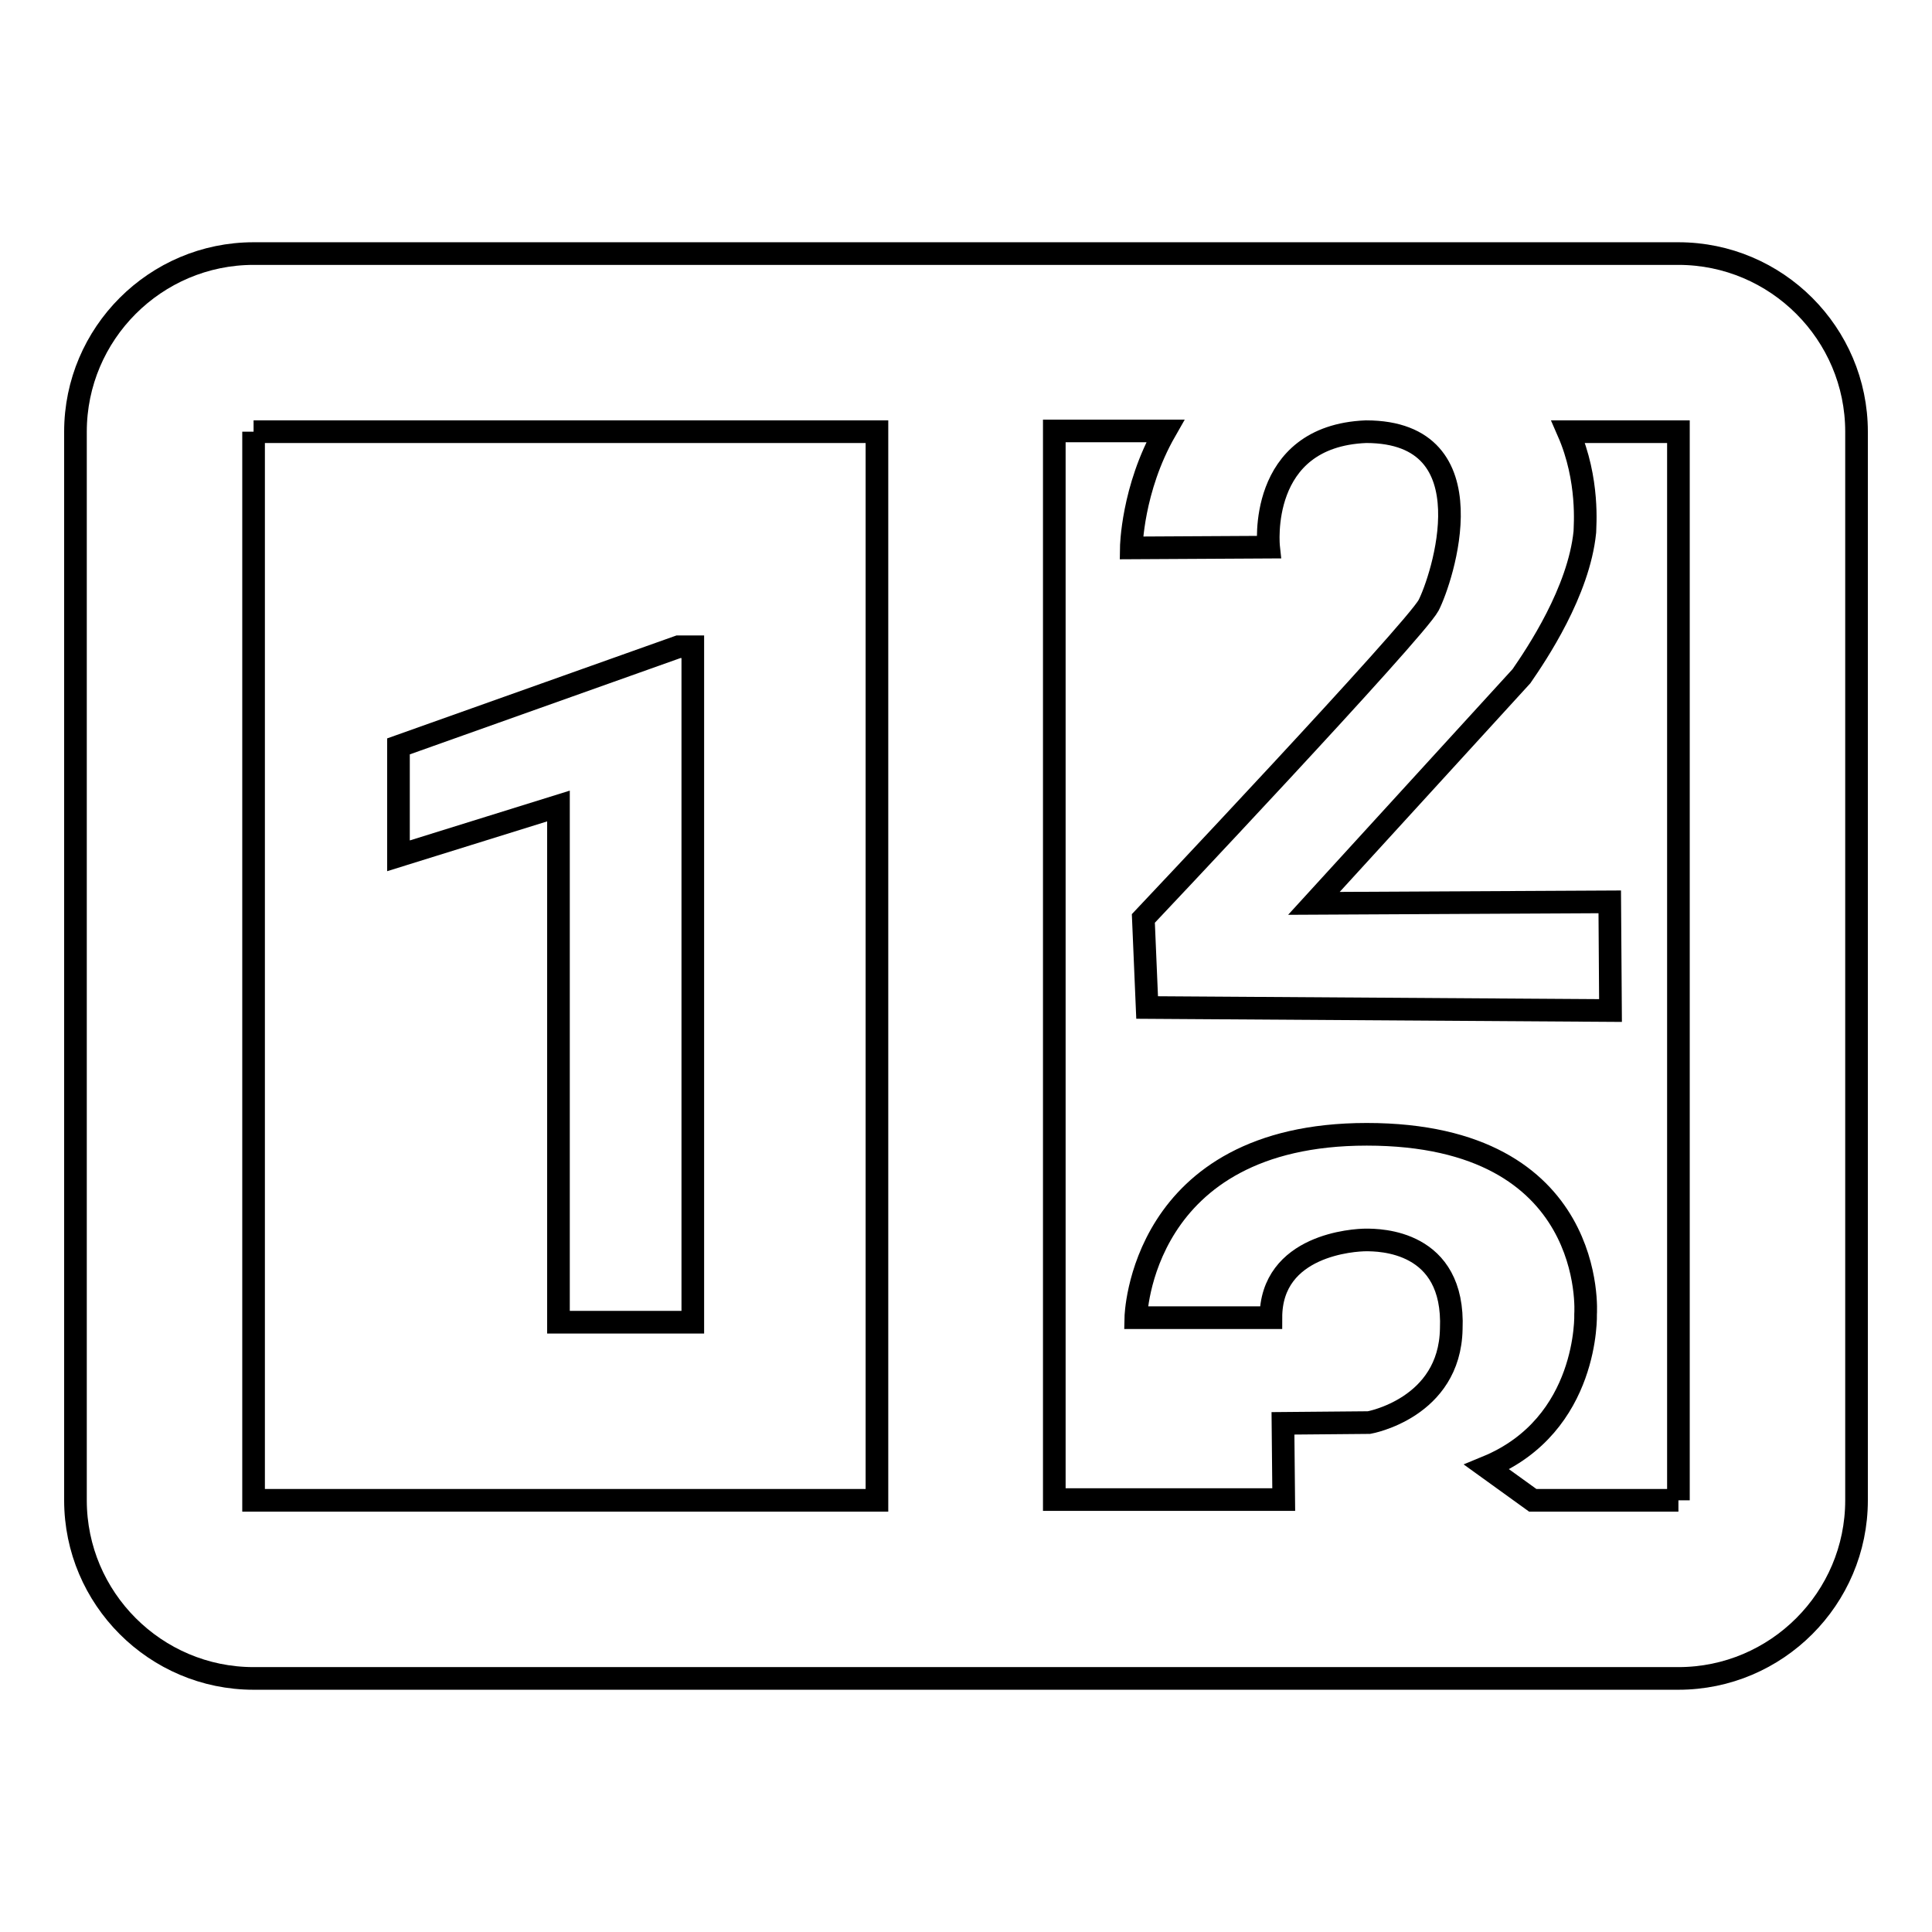 <?xml version="1.0" encoding="utf-8"?>
<!-- Svg Vector Icons : http://www.onlinewebfonts.com/icon -->
<!DOCTYPE svg PUBLIC "-//W3C//DTD SVG 1.1//EN" "http://www.w3.org/Graphics/SVG/1.1/DTD/svg11.dtd">
<svg version="1.1" xmlns="http://www.w3.org/2000/svg" xmlns:xlink="http://www.w3.org/1999/xlink" x="0px" y="0px" viewBox="0 0 256 256" enable-background="new 0 0 256 256" xml:space="preserve">
<g> <path stroke-width="3" fill-opacity="0" stroke="#000000"  d="M33.6,33.6h188.8c13,0,23.6,10.6,23.6,23.6v141.6c0,13-10.6,23.6-23.6,23.6H33.6c-13,0-23.6-10.6-23.6-23.6 V57.2C10,44.2,20.6,33.6,33.6,33.6L33.6,33.6 M33.6,57.2v141.6h82.6V57.2H33.6 M222.4,198.8V57.2h-14.6c2.8,6.4,2.2,12.6,2.2,13.3 c-0.8,7.9-6.4,16.2-8.4,19.1l-27.5,30.1l39.2-0.2l0.1,14.4l-61.4-0.4l-0.5-11.8c0,0,36-38.1,37.8-41.5c1.7-3.3,8.4-23-8.3-23 c-14.5,0.6-12.9,15.3-12.9,15.3l-18.2,0.1c0,0,0.1-7.8,4.5-15.5h-14.7v141.6h30.4l-0.1-10.1l11.4-0.1c0,0,10.7-1.9,10.9-12.4 c0.5-11.8-9.6-11.8-11.3-11.8c-1.5,0-12.6,0.6-12.6,10.3h-17.9c0,0,0.5-24.3,30.6-24.3c30.7,0,29,23.8,29,23.8s0.5,14.7-13.1,20.3 l6.1,4.4H222.4 M91.7,175.2H74v-68.4l-21.2,6.6V98.9l37.1-13.2h1.9V175.2z"/></g>
</svg>